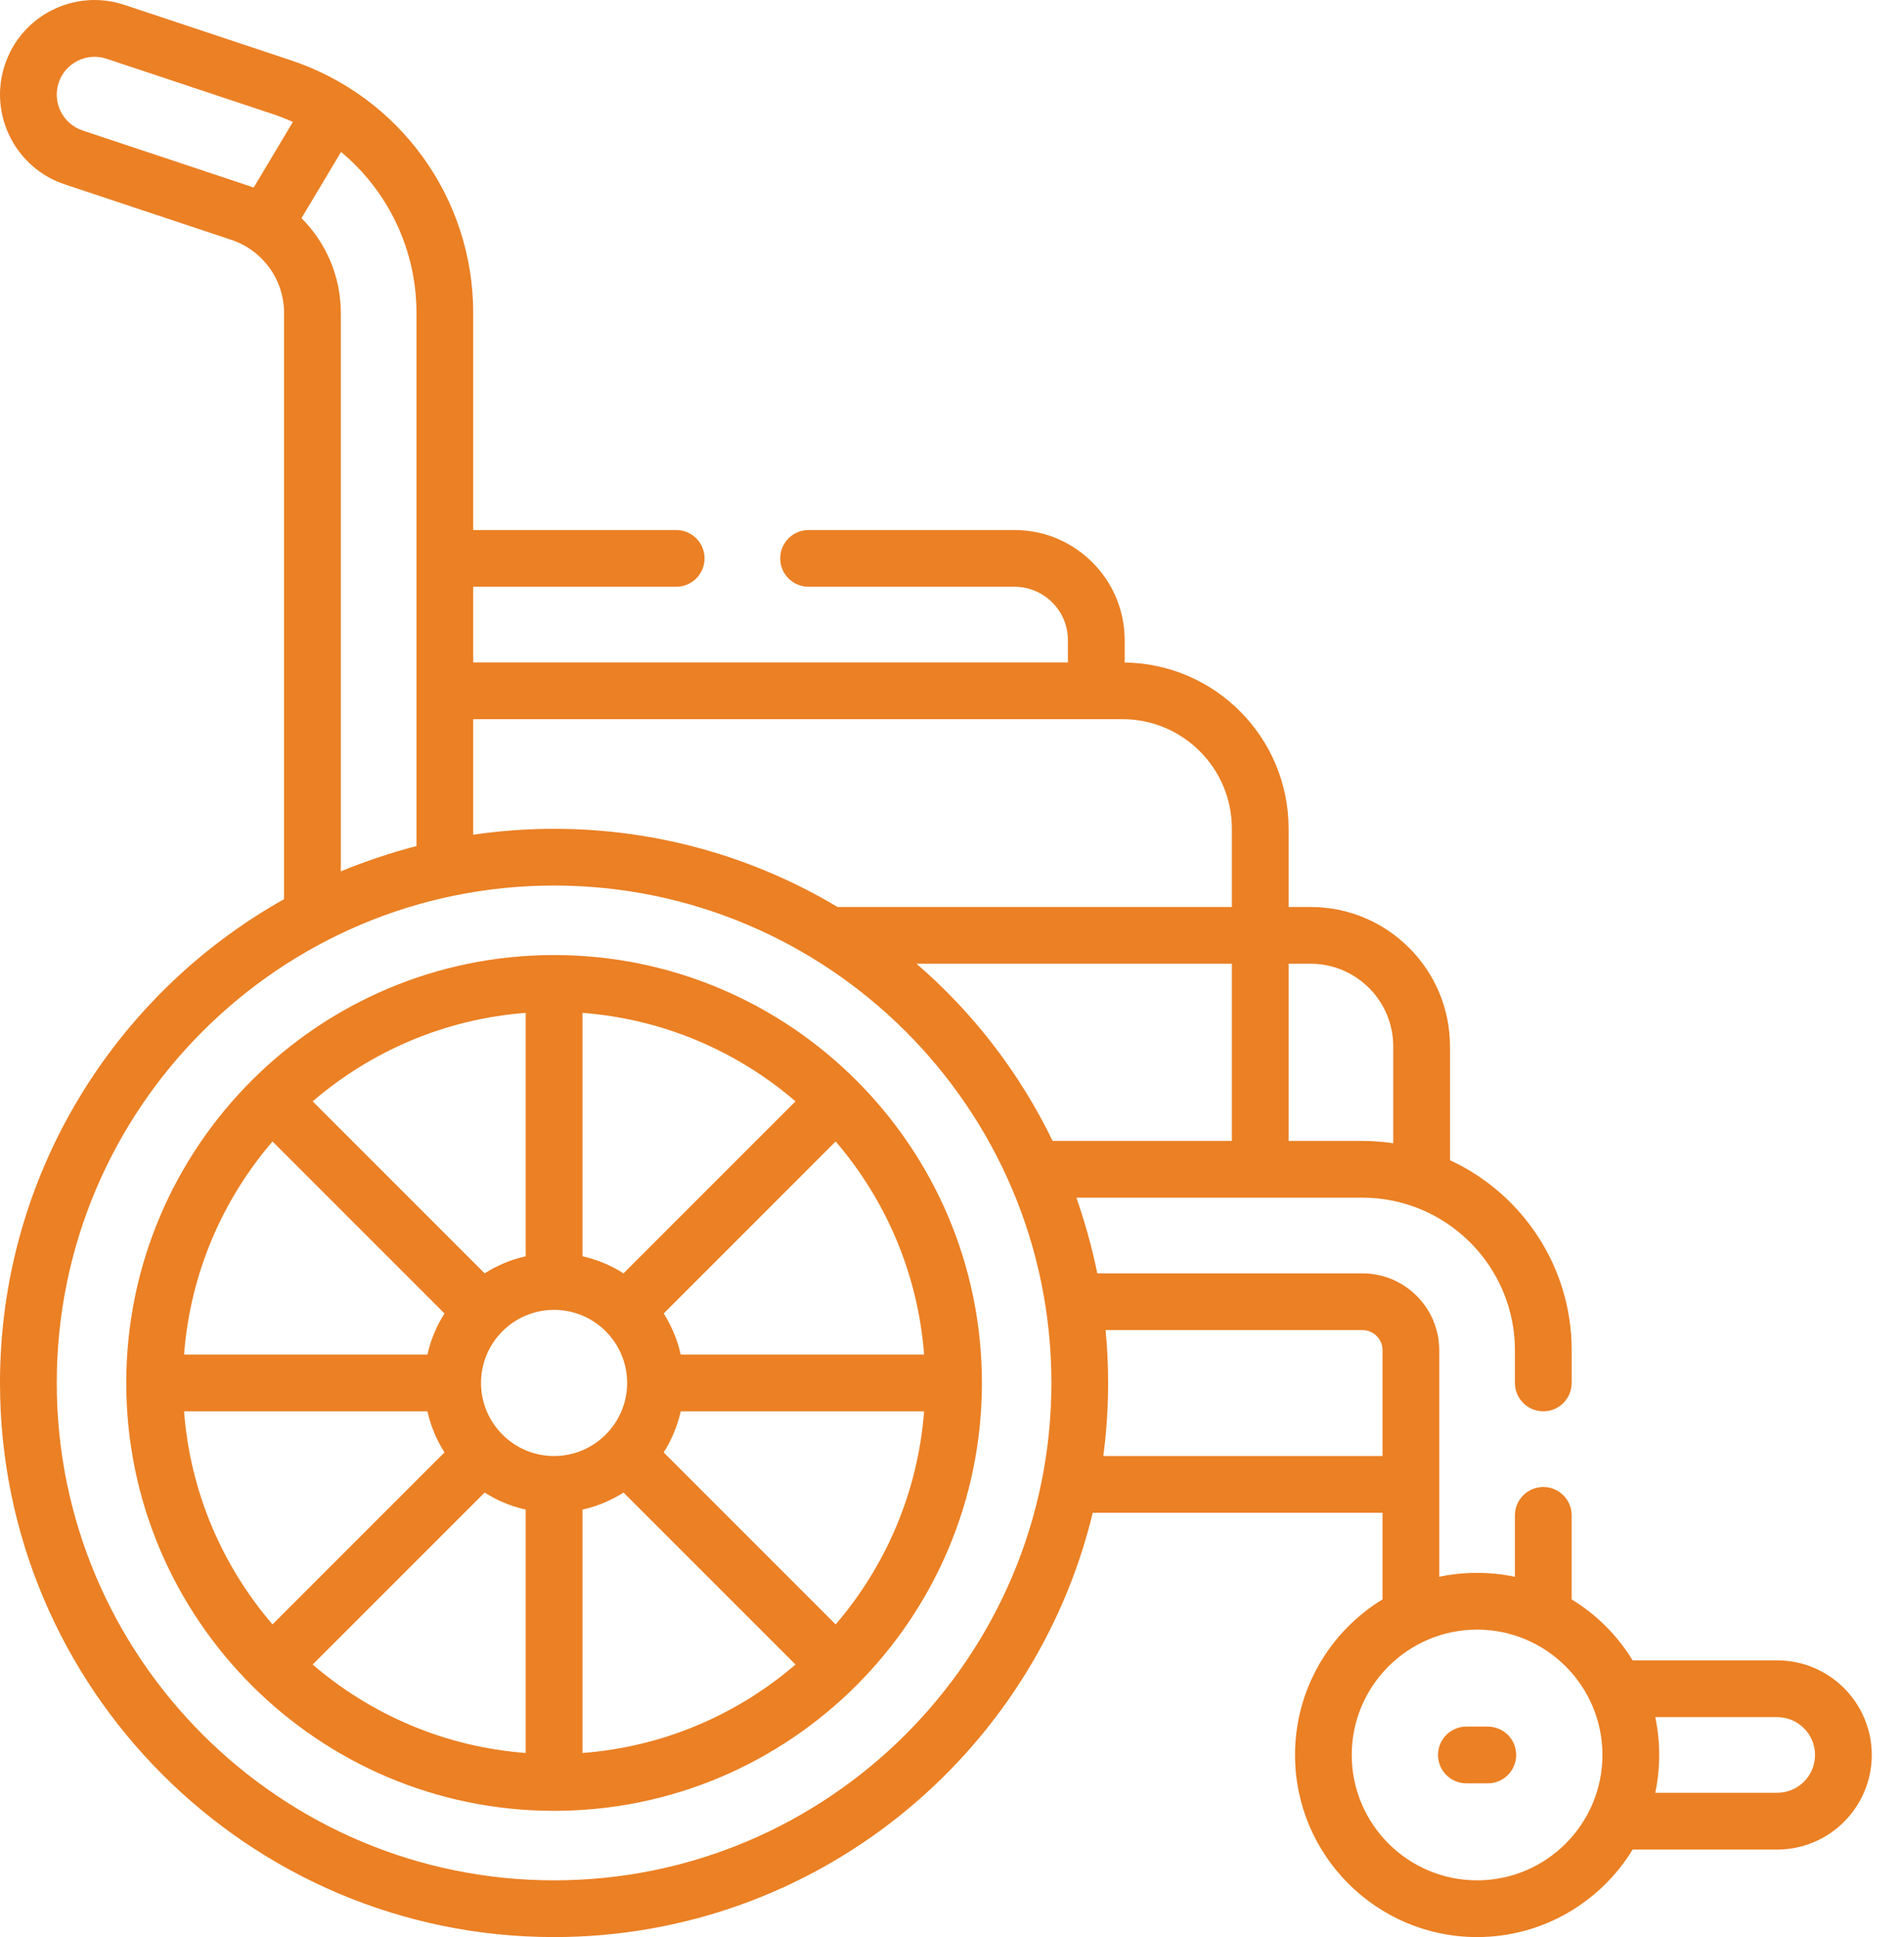 <svg width="58" height="59" viewBox="0 0 58 59" fill="none" xmlns="http://www.w3.org/2000/svg">
<path d="M16.878 29.089C9.692 29.089 3.846 34.935 3.846 42.122C3.846 49.308 9.692 55.155 16.878 55.155C24.065 55.155 29.911 49.308 29.911 42.122C29.911 34.935 24.065 29.089 16.878 29.089ZM25.456 49.477L20.217 44.238C20.457 43.859 20.636 43.437 20.737 42.986H28.15C27.962 45.454 26.978 47.703 25.456 49.477ZM5.607 42.986H13.02C13.121 43.437 13.299 43.859 13.54 44.238L8.301 49.477C6.778 47.703 5.794 45.454 5.607 42.986ZM8.301 34.767L13.54 40.006C13.299 40.385 13.121 40.807 13.02 41.258H5.607C5.794 38.789 6.778 36.54 8.301 34.767ZM16.878 44.348C15.651 44.348 14.653 43.349 14.653 42.122C14.653 40.895 15.651 39.896 16.878 39.896C18.106 39.896 19.104 40.895 19.104 42.122C19.104 43.349 18.106 44.348 16.878 44.348ZM18.994 38.784C18.616 38.543 18.194 38.365 17.743 38.264V30.85C20.211 31.038 22.46 32.022 24.233 33.545L18.994 38.784ZM16.014 38.264C15.563 38.365 15.141 38.543 14.763 38.784L9.524 33.545C11.297 32.022 13.546 31.038 16.014 30.85V38.264ZM14.763 45.46C15.141 45.701 15.563 45.879 16.014 45.98V53.393C13.546 53.206 11.297 52.222 9.524 50.699L14.763 45.46ZM17.743 45.98C18.194 45.879 18.616 45.701 18.994 45.46L24.233 50.699C22.46 52.222 20.211 53.206 17.743 53.393V45.98ZM20.736 41.258C20.636 40.806 20.457 40.385 20.217 40.006L25.456 34.767C26.978 36.54 27.962 38.789 28.15 41.258H20.736Z" fill="#EB8024"/>
<path d="M54.137 50.572H49.734C49.272 49.815 48.633 49.177 47.876 48.715V46.155C47.876 45.678 47.49 45.291 47.012 45.291C46.535 45.291 46.148 45.678 46.148 46.155V48.026C45.385 47.864 44.575 47.871 43.843 48.026V41.127C43.843 39.835 42.792 38.784 41.5 38.784H33.426C33.267 37.994 33.024 37.143 32.789 36.479H41.5C44.062 36.479 46.148 38.566 46.148 41.127V42.122C46.148 42.599 46.535 42.986 47.012 42.986C47.49 42.986 47.877 42.599 47.877 42.122V41.127C47.877 38.564 46.356 36.35 44.17 35.338V31.87C44.17 29.529 42.266 27.625 39.925 27.625H39.253V25.235C39.253 22.468 37.019 20.213 34.26 20.179V19.498C34.26 17.649 32.755 16.144 30.905 16.144H24.631C24.154 16.144 23.767 16.531 23.767 17.008C23.767 17.485 24.154 17.872 24.631 17.872H30.905C31.802 17.872 32.531 18.602 32.531 19.498V20.177H14.415V17.872H20.598C21.076 17.872 21.462 17.485 21.462 17.008C21.462 16.531 21.076 16.144 20.598 16.144H14.415V9.531C14.415 6.003 12.15 2.932 8.869 1.839L3.791 0.149C2.281 -0.354 0.651 0.461 0.148 1.972C-0.354 3.479 0.464 5.114 1.971 5.615L7.049 7.306C7.993 7.62 8.653 8.508 8.653 9.531V27.388C3.495 30.279 0 35.8 0 42.122C0 51.428 7.571 59 16.878 59C24.823 59 31.503 53.481 33.287 46.076H42.115V48.715C40.517 49.69 39.449 51.449 39.449 53.453C39.449 56.512 41.937 59 44.996 59C47 59 48.759 57.931 49.734 56.334H54.137C55.726 56.334 57.018 55.042 57.018 53.453C57.018 51.865 55.726 50.572 54.137 50.572ZM32.065 34.75C31.058 32.676 29.651 30.848 27.919 29.354H37.525V34.75H32.065ZM39.925 29.354C41.312 29.354 42.441 30.482 42.441 31.87V34.82C42.162 34.779 41.809 34.75 41.5 34.75H39.253V29.354H39.925ZM34.195 21.905C36.031 21.905 37.525 23.399 37.525 25.235V27.625H25.513C22.985 26.114 20.031 25.244 16.878 25.244C16.041 25.244 15.219 25.306 14.415 25.424V21.905H34.195ZM1.788 2.518C1.99 1.911 2.645 1.589 3.245 1.789L8.323 3.479C8.52 3.545 8.734 3.63 8.922 3.714L7.728 5.713C7.684 5.696 7.639 5.681 7.595 5.666L2.518 3.975C1.914 3.775 1.587 3.121 1.788 2.518ZM10.382 26.54V9.531C10.382 8.421 9.934 7.392 9.184 6.645L10.389 4.628C11.816 5.815 12.687 7.594 12.687 9.531V25.77C12.001 25.945 11.128 26.229 10.382 26.54ZM16.878 57.272C8.525 57.272 1.729 50.475 1.729 42.122C1.729 33.767 8.525 26.972 16.878 26.972C25.181 26.972 32.028 33.714 32.028 42.122C32.028 50.475 25.232 57.272 16.878 57.272ZM33.609 44.348C33.706 43.619 33.756 42.876 33.756 42.122C33.756 41.579 33.729 41.042 33.679 40.512H41.5C41.839 40.512 42.115 40.788 42.115 41.127V44.348H33.609ZM44.996 57.272C42.89 57.272 41.177 55.559 41.177 53.453C41.177 51.344 42.895 49.635 44.996 49.635C47.103 49.635 48.814 51.352 48.814 53.453C48.814 55.554 47.105 57.272 44.996 57.272ZM54.137 54.605H50.423C50.579 53.869 50.586 53.069 50.423 52.301H54.137C54.773 52.301 55.29 52.818 55.29 53.453C55.29 54.089 54.773 54.605 54.137 54.605Z" fill="#EB8024"/>
<path d="M45.322 52.589H44.669C44.191 52.589 43.805 52.976 43.805 53.453C43.805 53.931 44.191 54.317 44.669 54.317H45.322C45.799 54.317 46.186 53.931 46.186 53.453C46.186 52.976 45.799 52.589 45.322 52.589Z" fill="#EB8024"/>
</svg>
